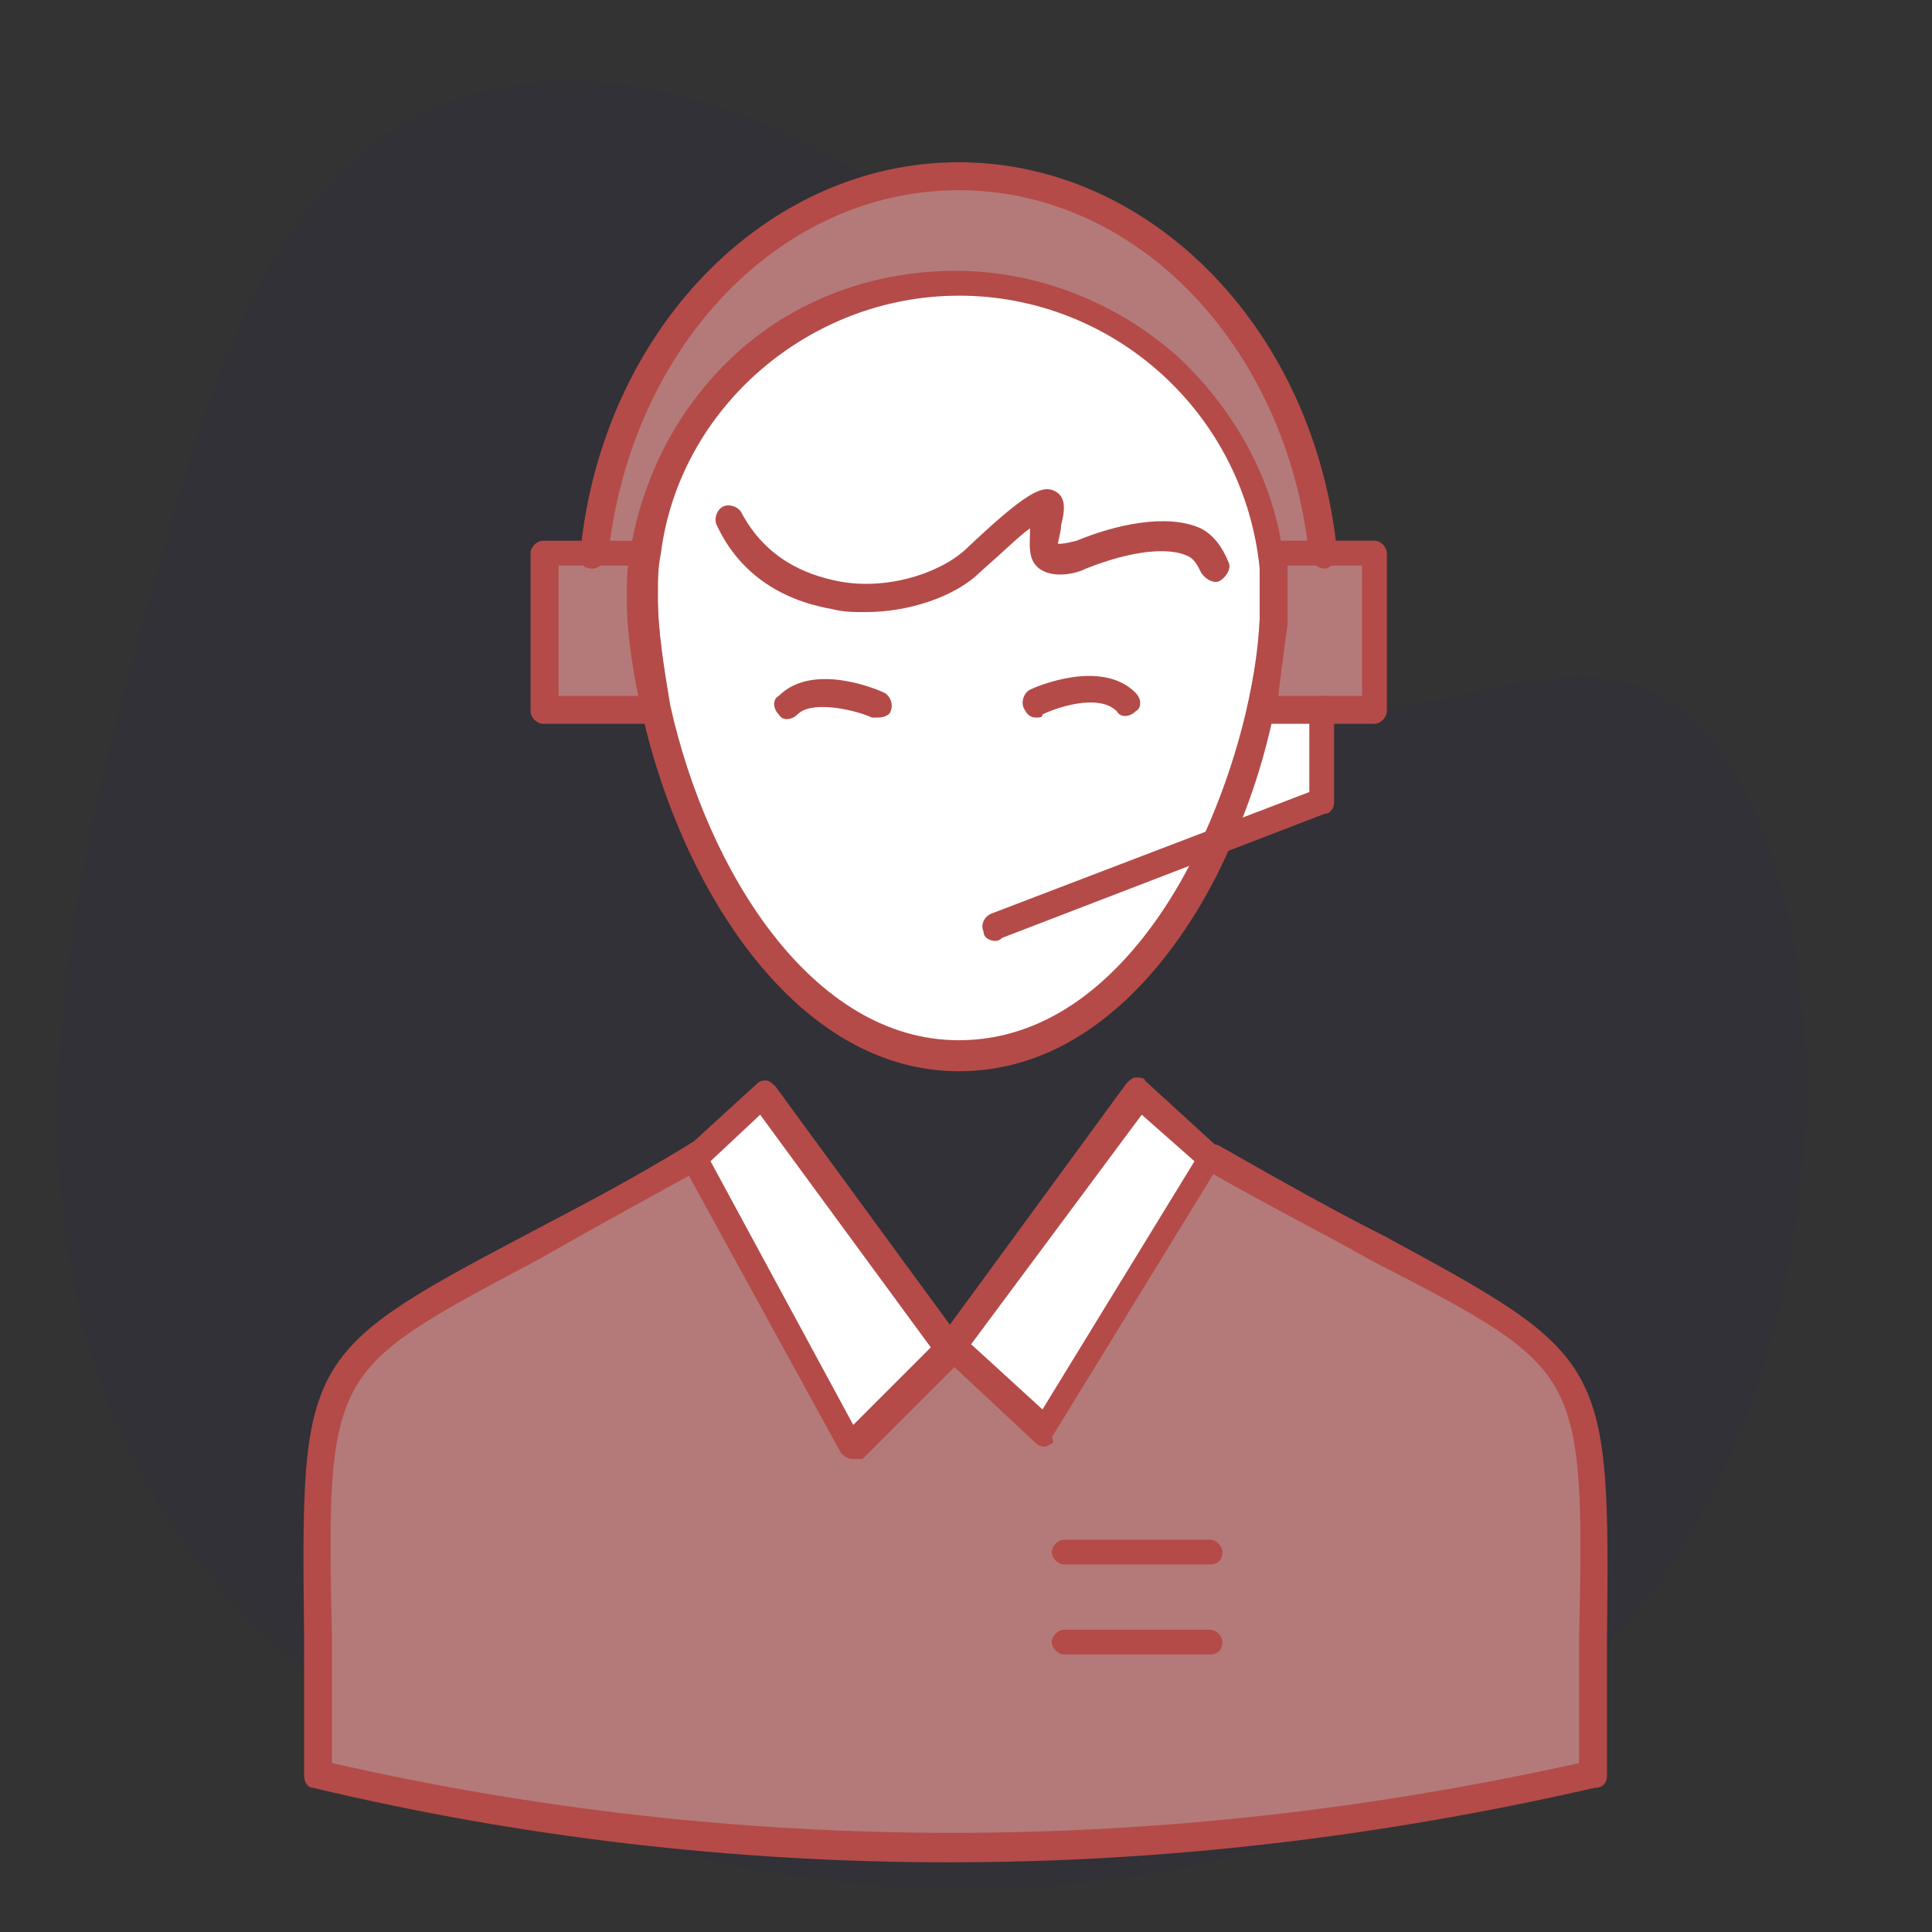 <?xml version="1.0" encoding="UTF-8"?>
<svg id="_1" data-name="1" xmlns="http://www.w3.org/2000/svg" viewBox="0 0 512 512">
  <rect x="0" y="0" width="512" height="512" fill="#333333" stroke="none"/>
  <defs>
    <style>
      .cls-1 {
        fill: #b44b48;
      }

      .cls-1, .cls-2, .cls-3, .cls-4, .cls-5 {
        stroke-width: 0px;
      }

      .cls-2 {
        fill: #262760;
        opacity: .1;
      }

      .cls-3 {
        fill: #b47a79;
      }

      .cls-4 {
        fill: #4d80c9;
      }

      .cls-5 {
        fill: #fff;
      }
    </style>
  </defs>
  <path class="cls-2" d="M40.15,156.56c15.29-54.7,31.29-111.93,78.9-129.63,50.76-18.86,117.73,14.54,152.17,56.36,34.41,41.79,22.69,75.43,56.36,95.81,41.4,25.06,79.92-13.22,112.72,5.64,49.59,28.52,56.53,170.69-11.27,247.98-89.94,102.54-306.34,85.12-383.25-28.18-53.1-78.22-24.65-179.98-5.64-247.98Z"/>
  <g id="B_-_119_Support_Business_consulting_customer_man_online_consultant_service" data-name="B - 119, Support, Business, consulting, customer, man, online consultant, service">
    <g>
      <g>
        <path class="cls-5" d="M333.82,188.52h15.62v24.66l-27.13,10.69c9.04-19.74,13.98-41.11,15.62-58.37-.82,6.57-1.64,14.8-4.11,23.02Z"/>
        <path class="cls-3" d="M364.24,146.59v41.94h-30.42c1.64-8.22,3.29-16.45,3.29-23.85v-15.62h0v-3.28h27.13v.82Z"/>
        <path class="cls-3" d="M173.5,188.52h-29.6v-41.94h27.13c-.82,4.11-.82,8.23-.82,11.51,0,9.04.82,19.73,3.29,30.43Z"/>
        <path class="cls-3" d="M337.11,146.59v3.29c-4.11-41.93-39.47-74.82-83.04-74.82s-77.28,31.24-83.04,71.53h-13.98c5.75-55.9,46.86-100.3,97.01-100.3s91.26,43.57,97.02,100.3h-13.98Z"/>
        <path class="cls-5" d="M322.31,223.87c-13.98,30.42-37,56.73-68.24,56.73-42.75,0-70.7-49.33-79.75-91.26h0c-2.47-10.69-3.29-21.37-3.29-29.6,0-4.11,0-8.22.82-11.51h-.82c5.75-40.28,41.11-71.53,83.04-71.53s78.93,32.88,83.04,74.82h0v15.61c-.82,15.62-5.75,37-14.8,56.73Z"/>
        <polygon class="cls-5" points="203.1 289.64 252.43 356.24 226.12 383.37 184.19 306.91 203.1 289.64"/>
        <polygon class="cls-5" points="320.66 306.91 277.09 379.26 252.43 356.24 301.76 289.64 320.66 306.91"/>
        <path class="cls-3" d="M320.66,306.91c113.46,64.95,100.3,34.53,100.3,163.61-112.63,25.49-225.27,26.3-337.9,0,0-129.9-13.15-98.66,100.3-163.61l41.93,76.46,26.31-26.31,24.67,23.02,44.39-73.17Z"/>
      </g>
      <g>
        <path class="cls-1" d="M320.66,414.61h-38.64c-1.65,0-3.29-1.65-3.29-3.29s1.64-3.28,3.29-3.28h38.64c1.65,0,3.29,1.65,3.29,3.28s-.82,3.29-3.29,3.29Z"/>
        <path class="cls-1" d="M320.66,438.45h-38.64c-1.65,0-3.29-1.65-3.29-3.28s1.64-3.29,3.29-3.29h38.64c1.65,0,3.29,1.65,3.29,3.29s-.82,3.28-3.29,3.28Z"/>
        <path class="cls-1" d="M251.6,493.54c-56.73,0-113.45-6.58-168.54-19.73-1.64,0-2.47-1.65-2.47-3.29v-37c-.82-73.17-.82-74.82,58.37-106.06,12.33-6.58,27.13-13.98,44.39-24.67,1.64-.82,4.11,0,4.93,1.65.82,1.65,0,4.11-1.64,4.93-18.09,9.86-32.89,18.09-44.4,24.67-27.95,14.8-41.93,22.19-48.51,34.53-6.58,12.33-6.58,29.6-5.76,64.95v33.71c108.52,24.66,219.51,24.66,330.5,0v-32.89c.82-35.35.82-53.44-5.75-65.77-6.58-12.34-20.55-19.73-49.33-34.53-11.51-6.58-26.31-13.98-43.57-23.85-1.65-.82-2.47-3.28-1.65-4.93.82-1.64,3.29-2.47,4.93-1.64,17.26,9.86,32.06,18.08,43.57,23.84,59.2,32.06,60.02,32.88,59.2,106.87v36.18c0,1.65-.82,3.29-3.29,3.29-57.55,13.15-114.28,19.73-171.01,19.73Z"/>
        <path class="cls-4" d="M337.11,155.63c-1.65,0-3.29-1.64-3.29-3.29v-1.65c0-1.65,1.64-4.11,3.29-4.11s4.11,1.65,4.11,3.29v2.47c0,1.65-1.64,3.29-4.11,3.29.82,0,0,0,0,0Z"/>
        <path class="cls-1" d="M254.07,283.89c-42.75,0-73.17-47.69-83.85-94.55-2.47-10.69-4.11-21.37-4.11-30.42,0-4.11,0-8.23.82-12.34,3.29-20.55,13.15-39.46,28.77-53.44,15.62-13.98,36.17-21.37,57.55-21.37s42.75,8.22,59.19,23.02c15.62,14.8,26.31,34.53,27.95,55.9,0,.83,0,1.65-.82,2.47.82.83.82,1.65.82,2.47v11.51c-.82,18.91-6.57,41.11-15.62,60.02-9.04,19.74-32.06,56.73-70.71,56.73ZM254.07,78.36c-39.46,0-73.99,29.6-78.92,68.23-.82,4.11-.82,7.41-.82,11.51,0,9.04,1.65,18.92,3.29,28.78,9.87,44.39,37.82,88.79,76.46,88.79,34.53,0,55.91-33.7,64.95-54.26,8.22-18.09,13.98-39.46,14.8-57.55v-9.04c0-.82,0-1.65.82-2.47q-.82-.82-.82-1.65c-4.11-41.11-38.64-72.35-79.75-72.35Z"/>
        <path class="cls-1" d="M277.09,383.37c-.82,0-1.64,0-2.47-.82l-24.66-23.02c-1.64-1.65-1.64-3.29-.82-4.93l49.33-67.42c.82-.82,1.64-1.64,2.47-1.64s2.47,0,2.47.82l18.91,17.27c1.64.82,1.64,3.28.82,4.93l-44.39,72.34c.82,1.65,0,1.65-1.65,2.47h0ZM257.36,356.24l18.91,17.27,40.28-65.77-13.98-12.33-45.22,60.84Z"/>
        <path class="cls-1" d="M226.12,386.66q-.82,0,0,0c-1.64,0-2.47-.83-3.29-1.65l-41.93-76.46c-.82-1.65-.82-3.29.82-4.11l18.91-17.27c.82-.82,1.65-.82,2.47-.82s1.65.82,2.47,1.65l49.33,67.41c.82,1.65.82,3.28,0,4.93l-26.31,26.31h-2.47ZM188.3,307.73l37.82,69.89,20.55-20.55-45.22-61.66-13.16,12.33Z"/>
        <path class="cls-1" d="M229.41,162.21c-3.29,0-5.76,0-9.04-.82-13.98-2.47-24.66-9.86-30.42-22.2-.82-1.65,0-4.11,1.64-4.93,1.65-.82,4.11,0,4.93,1.65,6.58,12.33,17.26,16.44,25.49,18.09,12.33,2.47,26.31-1.65,33.71-8.23,16.44-15.62,20.55-17.27,23.84-15.62,3.29,1.65,2.47,5.76,1.64,9.04,0,1.65-.82,4.11-.82,4.93.82,0,1.65,0,4.94-.82,9.86-4.11,23.84-7.4,32.88-3.28,3.29,1.64,5.75,4.93,7.4,9.04.82,1.65-.82,4.11-2.47,4.94-1.64.82-4.11-.83-4.93-2.47-.82-1.65-1.64-3.29-3.29-4.11-4.93-2.47-14.8-1.65-27.13,3.28-3.29,1.65-9.04,2.47-12.33,0s-2.47-6.58-2.47-10.68c-2.47,1.64-6.58,5.75-13.15,11.51-6.58,6.57-18.91,10.68-30.42,10.68Z"/>
        <path class="cls-1" d="M274.62,190.16c-1.64,0-2.47-.82-3.29-2.47-.82-1.64,0-4.11,1.65-4.93,1.64-.82,18.91-8.22,27.95.82,1.65,1.65,1.65,4.11,0,4.94-1.64,1.64-4.11,1.64-4.93,0-4.93-4.94-16.44-.83-19.73.82,0,.82-.82.82-1.65.82Z"/>
        <path class="cls-1" d="M232.7,190.16h-1.65c-3.29-1.64-15.62-4.93-19.73-.82-1.64,1.65-4.11,1.65-4.93,0-1.64-1.65-1.64-4.11,0-4.93,9.04-9.04,26.31-1.65,27.95-.82,1.65.82,2.47,3.28,1.65,4.93,0,.82-1.65,1.64-3.29,1.64Z"/>
        <path class="cls-1" d="M364.24,191.81h-30.42c-.82,0-2.47-.82-3.29-1.65v-2.47c1.64-8.22,3.29-15.62,3.29-23.02v-13.15h0v-3.29c0-.82,0-2.47.82-3.29.82-.83,1.65-1.65,2.47-1.65h27.13c1.65,0,3.29,1.65,3.29,3.28v41.94c0,1.64-1.64,3.29-3.29,3.29ZM338.75,184.41h22.2v-34.53h-19.73v15.62c-.82,5.75-1.64,12.33-2.47,18.91Z"/>
        <path class="cls-1" d="M174.32,191.81h-30.42c-1.65,0-3.29-1.65-3.29-3.29v-41.94c0-1.64,1.64-3.28,3.29-3.28h27.13c.82,0,2.47.82,2.47,1.65.82.82.82,1.64.82,3.29v10.69c0,8.22,1.65,18.91,3.29,28.77,0,.83,0,2.47-.82,3.29,0,.82-1.64.82-2.47.82ZM148.02,184.41h22.2c-1.65-9.04-2.47-18.09-2.47-26.31v-8.22h-19.73v34.53Z"/>
        <path class="cls-1" d="M157.06,150.7h0c-2.47,0-4.11-1.65-3.29-4.11,5.76-59.19,49.33-103.59,100.3-103.59s94.55,44.4,100.3,103.59c0,1.65-1.65,4.11-3.29,4.11s-4.11-1.65-4.11-3.28c-5.75-55.08-45.22-97.01-92.9-97.01s-87.14,41.93-92.9,97.01c-.82,1.64-2.47,3.28-4.11,3.28Z"/>
        <path class="cls-1" d="M263.94,249.36c-1.64,0-3.29-.82-3.29-2.47-.82-1.65,0-4.11,2.47-4.93l83.86-32.06v-22.2c0-1.64,1.65-3.28,3.29-3.28s3.29,1.65,3.29,3.28v24.67c0,1.65-.82,3.28-2.47,3.28l-85.5,32.89c-.82.82-1.65.82-1.65.82Z"/>
      </g>
    </g>
  </g>
</svg>